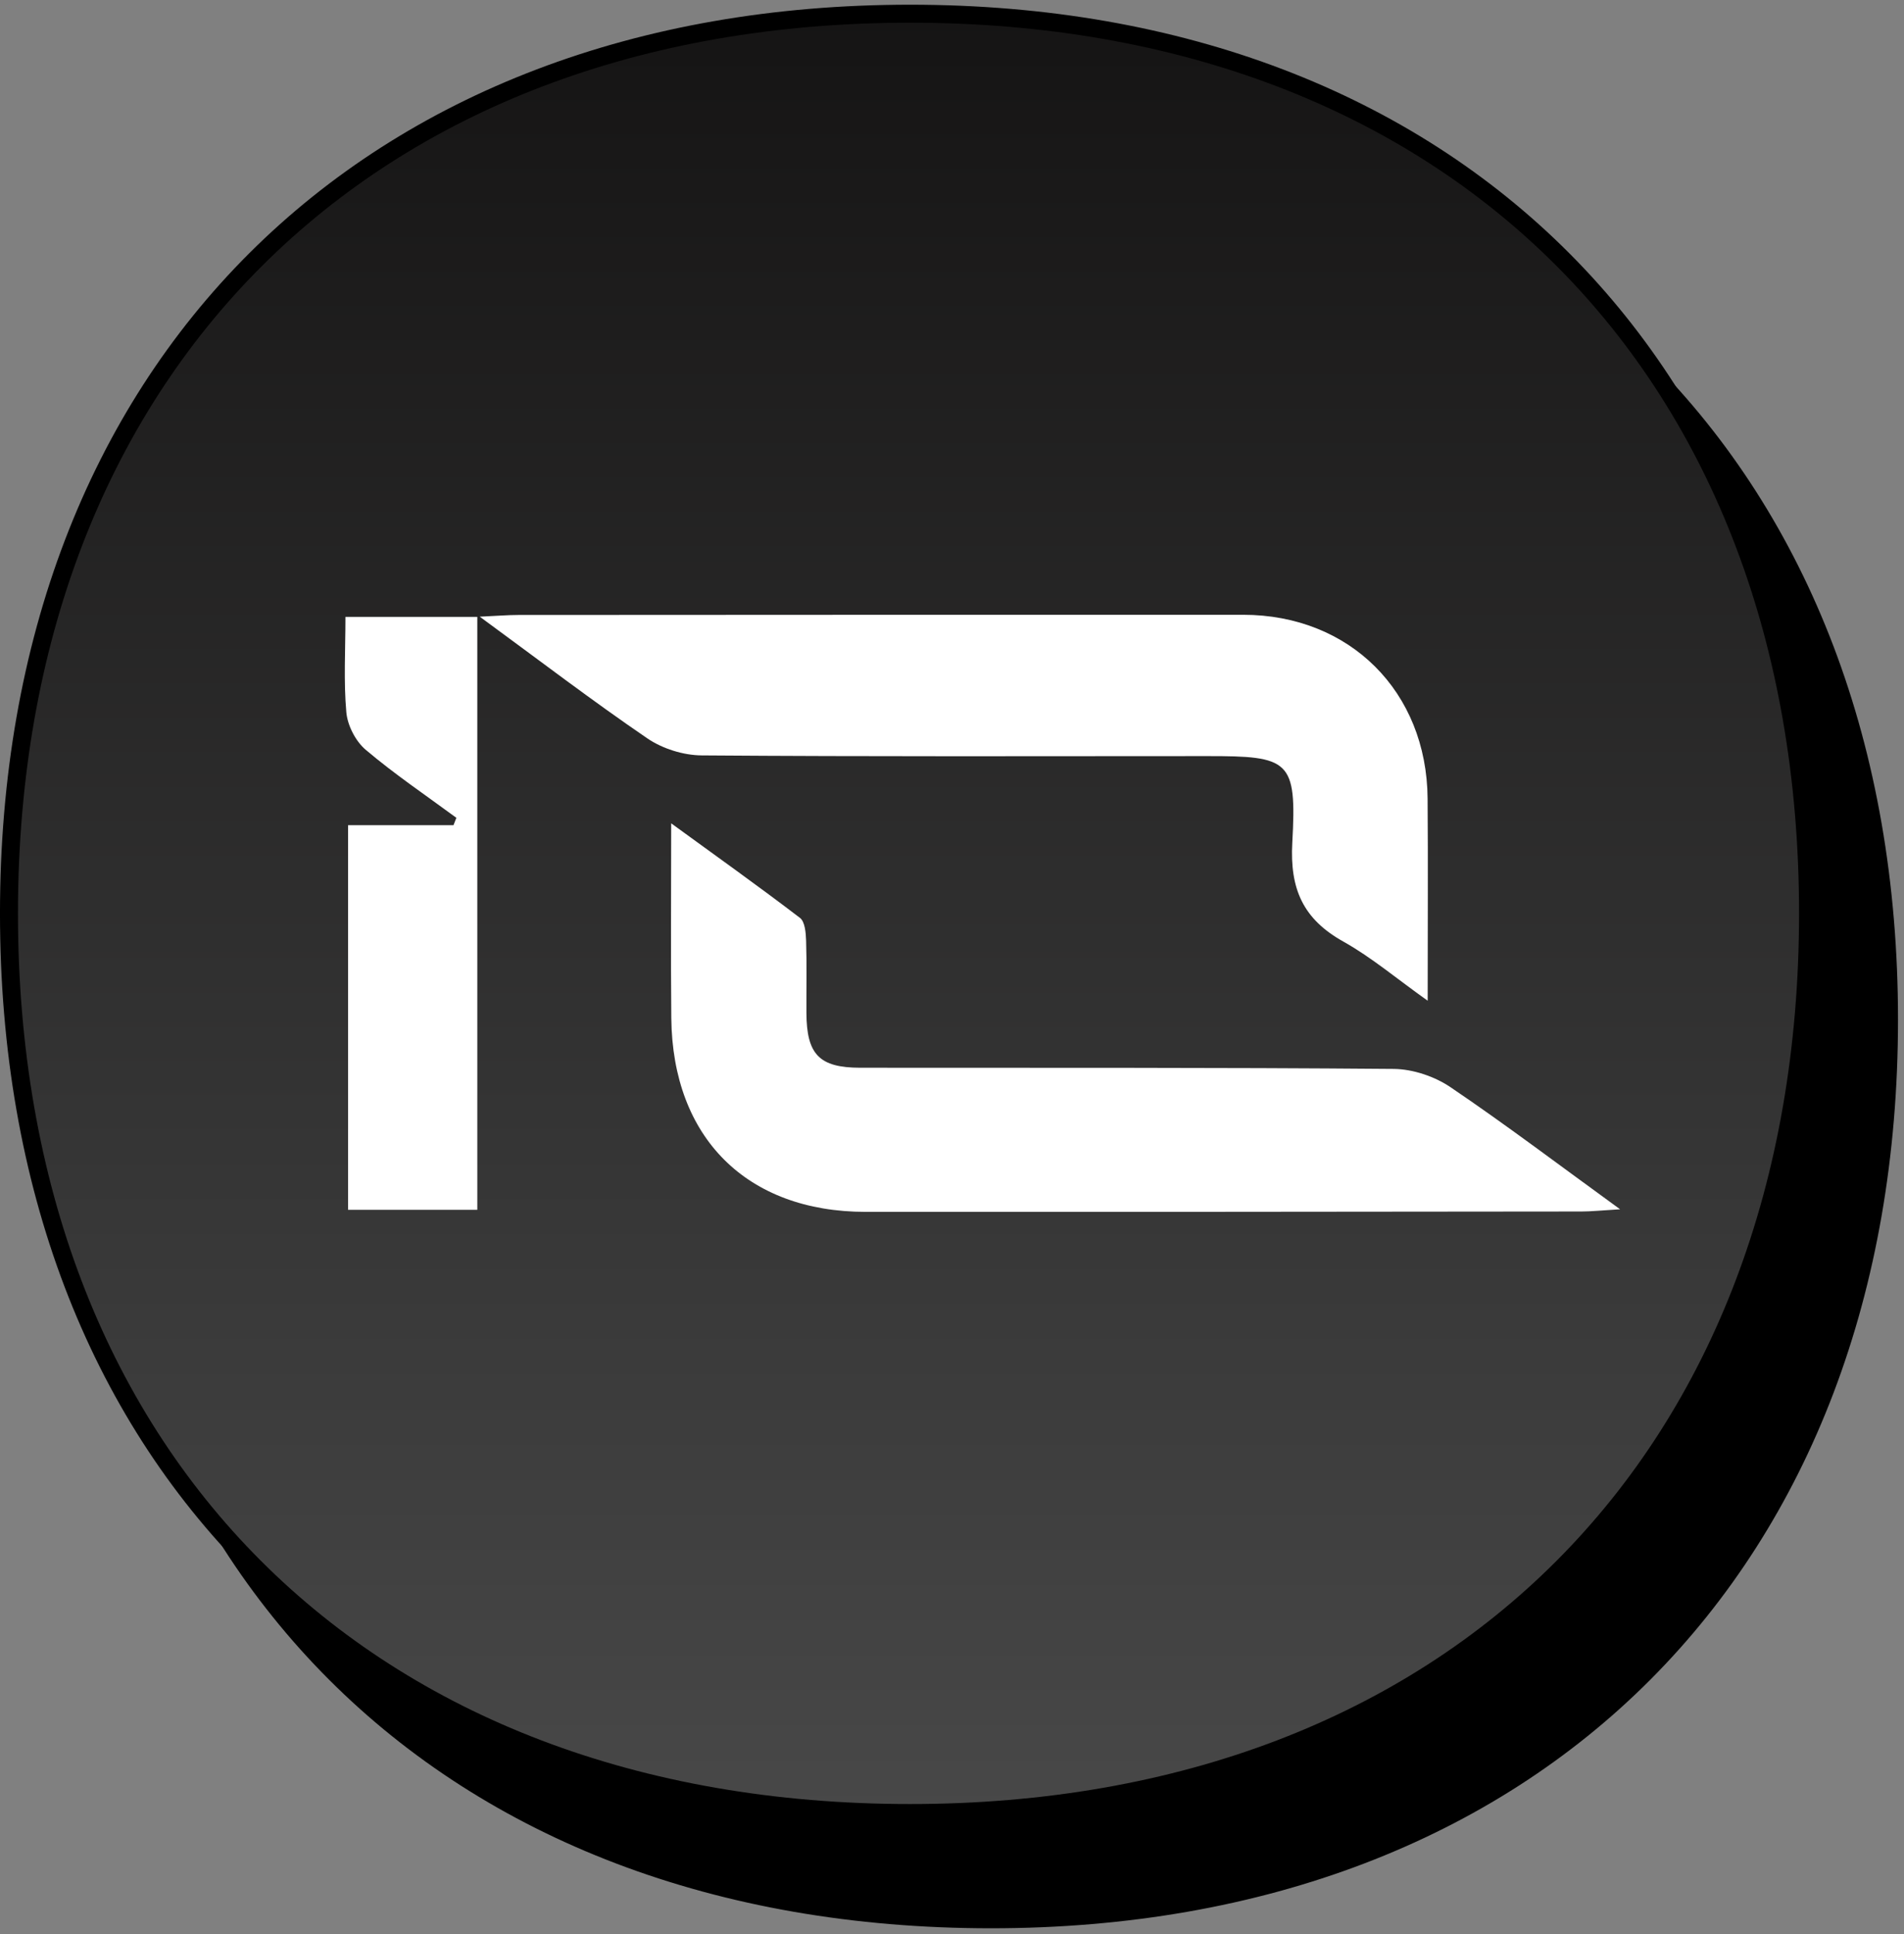 <svg width="127" height="129" viewBox="0 0 127 129" fill="none" xmlns="http://www.w3.org/2000/svg">
<rect x="0" y="0" width="127" height="129" fill="#808080" stroke="none"/>
<path d="M6 67.998C6 31.745 29.824 8 66.105 8C102.376 8 126 31.74 126 67.998C126 104.255 102.385 128 66.105 128C29.62 128 6 104.251 6 67.998Z" fill="black" stroke="black" stroke-width="1.2"/>
<path d="M0.599 60.912C0.599 24.659 24.424 0.914 60.704 0.914C96.975 0.914 120.599 24.654 120.599 60.912C120.599 97.169 96.984 120.914 60.704 120.914C24.219 120.914 0.599 97.165 0.599 60.912Z" fill="url(#paint0_linear_5481_7484)" stroke="black" stroke-width="1.2"/>
<path d="M44.765 54.906C47.917 57.199 50.671 59.161 53.358 61.215C53.694 61.471 53.752 62.213 53.769 62.737C53.819 64.342 53.782 65.948 53.79 67.553C53.803 70.329 54.649 71.205 57.374 71.209C69.237 71.221 81.105 71.188 92.968 71.288C94.242 71.301 95.689 71.787 96.753 72.508C100.43 74.994 103.968 77.677 108.063 80.649C106.793 80.725 106.139 80.796 105.485 80.796C89.573 80.813 73.66 80.829 57.747 80.821C49.812 80.821 44.857 75.879 44.777 67.901C44.735 63.747 44.769 59.593 44.769 54.91L44.765 54.906Z" fill="white"/>
<path d="M32 41.127C33.22 41.072 33.886 41.014 34.549 41.014C50.671 41.005 66.793 40.997 82.92 41.001C90.029 41.001 95.169 46.124 95.223 53.254C95.257 57.576 95.228 61.902 95.228 66.74C93.165 65.273 91.488 63.852 89.61 62.799C86.927 61.303 86.026 59.303 86.198 56.193C86.504 50.689 86.026 50.42 80.514 50.425C69.275 50.429 58.036 50.462 46.802 50.379C45.578 50.37 44.182 49.93 43.176 49.242C39.525 46.752 36.004 44.061 32 41.127Z" fill="white"/>
<path d="M31.837 80.683H23.218V55.033H30.248C30.311 54.869 30.378 54.706 30.441 54.542C28.412 53.046 26.316 51.633 24.396 50.007C23.721 49.437 23.18 48.384 23.101 47.504C22.916 45.437 23.042 43.346 23.042 41.141H31.837V80.683Z" fill="white"/>
<defs>
<linearGradient id="paint0_linear_5481_7484" x1="60.599" y1="0.914" x2="60.599" y2="120.914" gradientUnits="userSpaceOnUse">
<stop stop-color="#151414"/>
<stop offset="0.649" stop-color="#363636"/>
<stop offset="1" stop-color="#484848"/>
</linearGradient>
</defs>
</svg>
